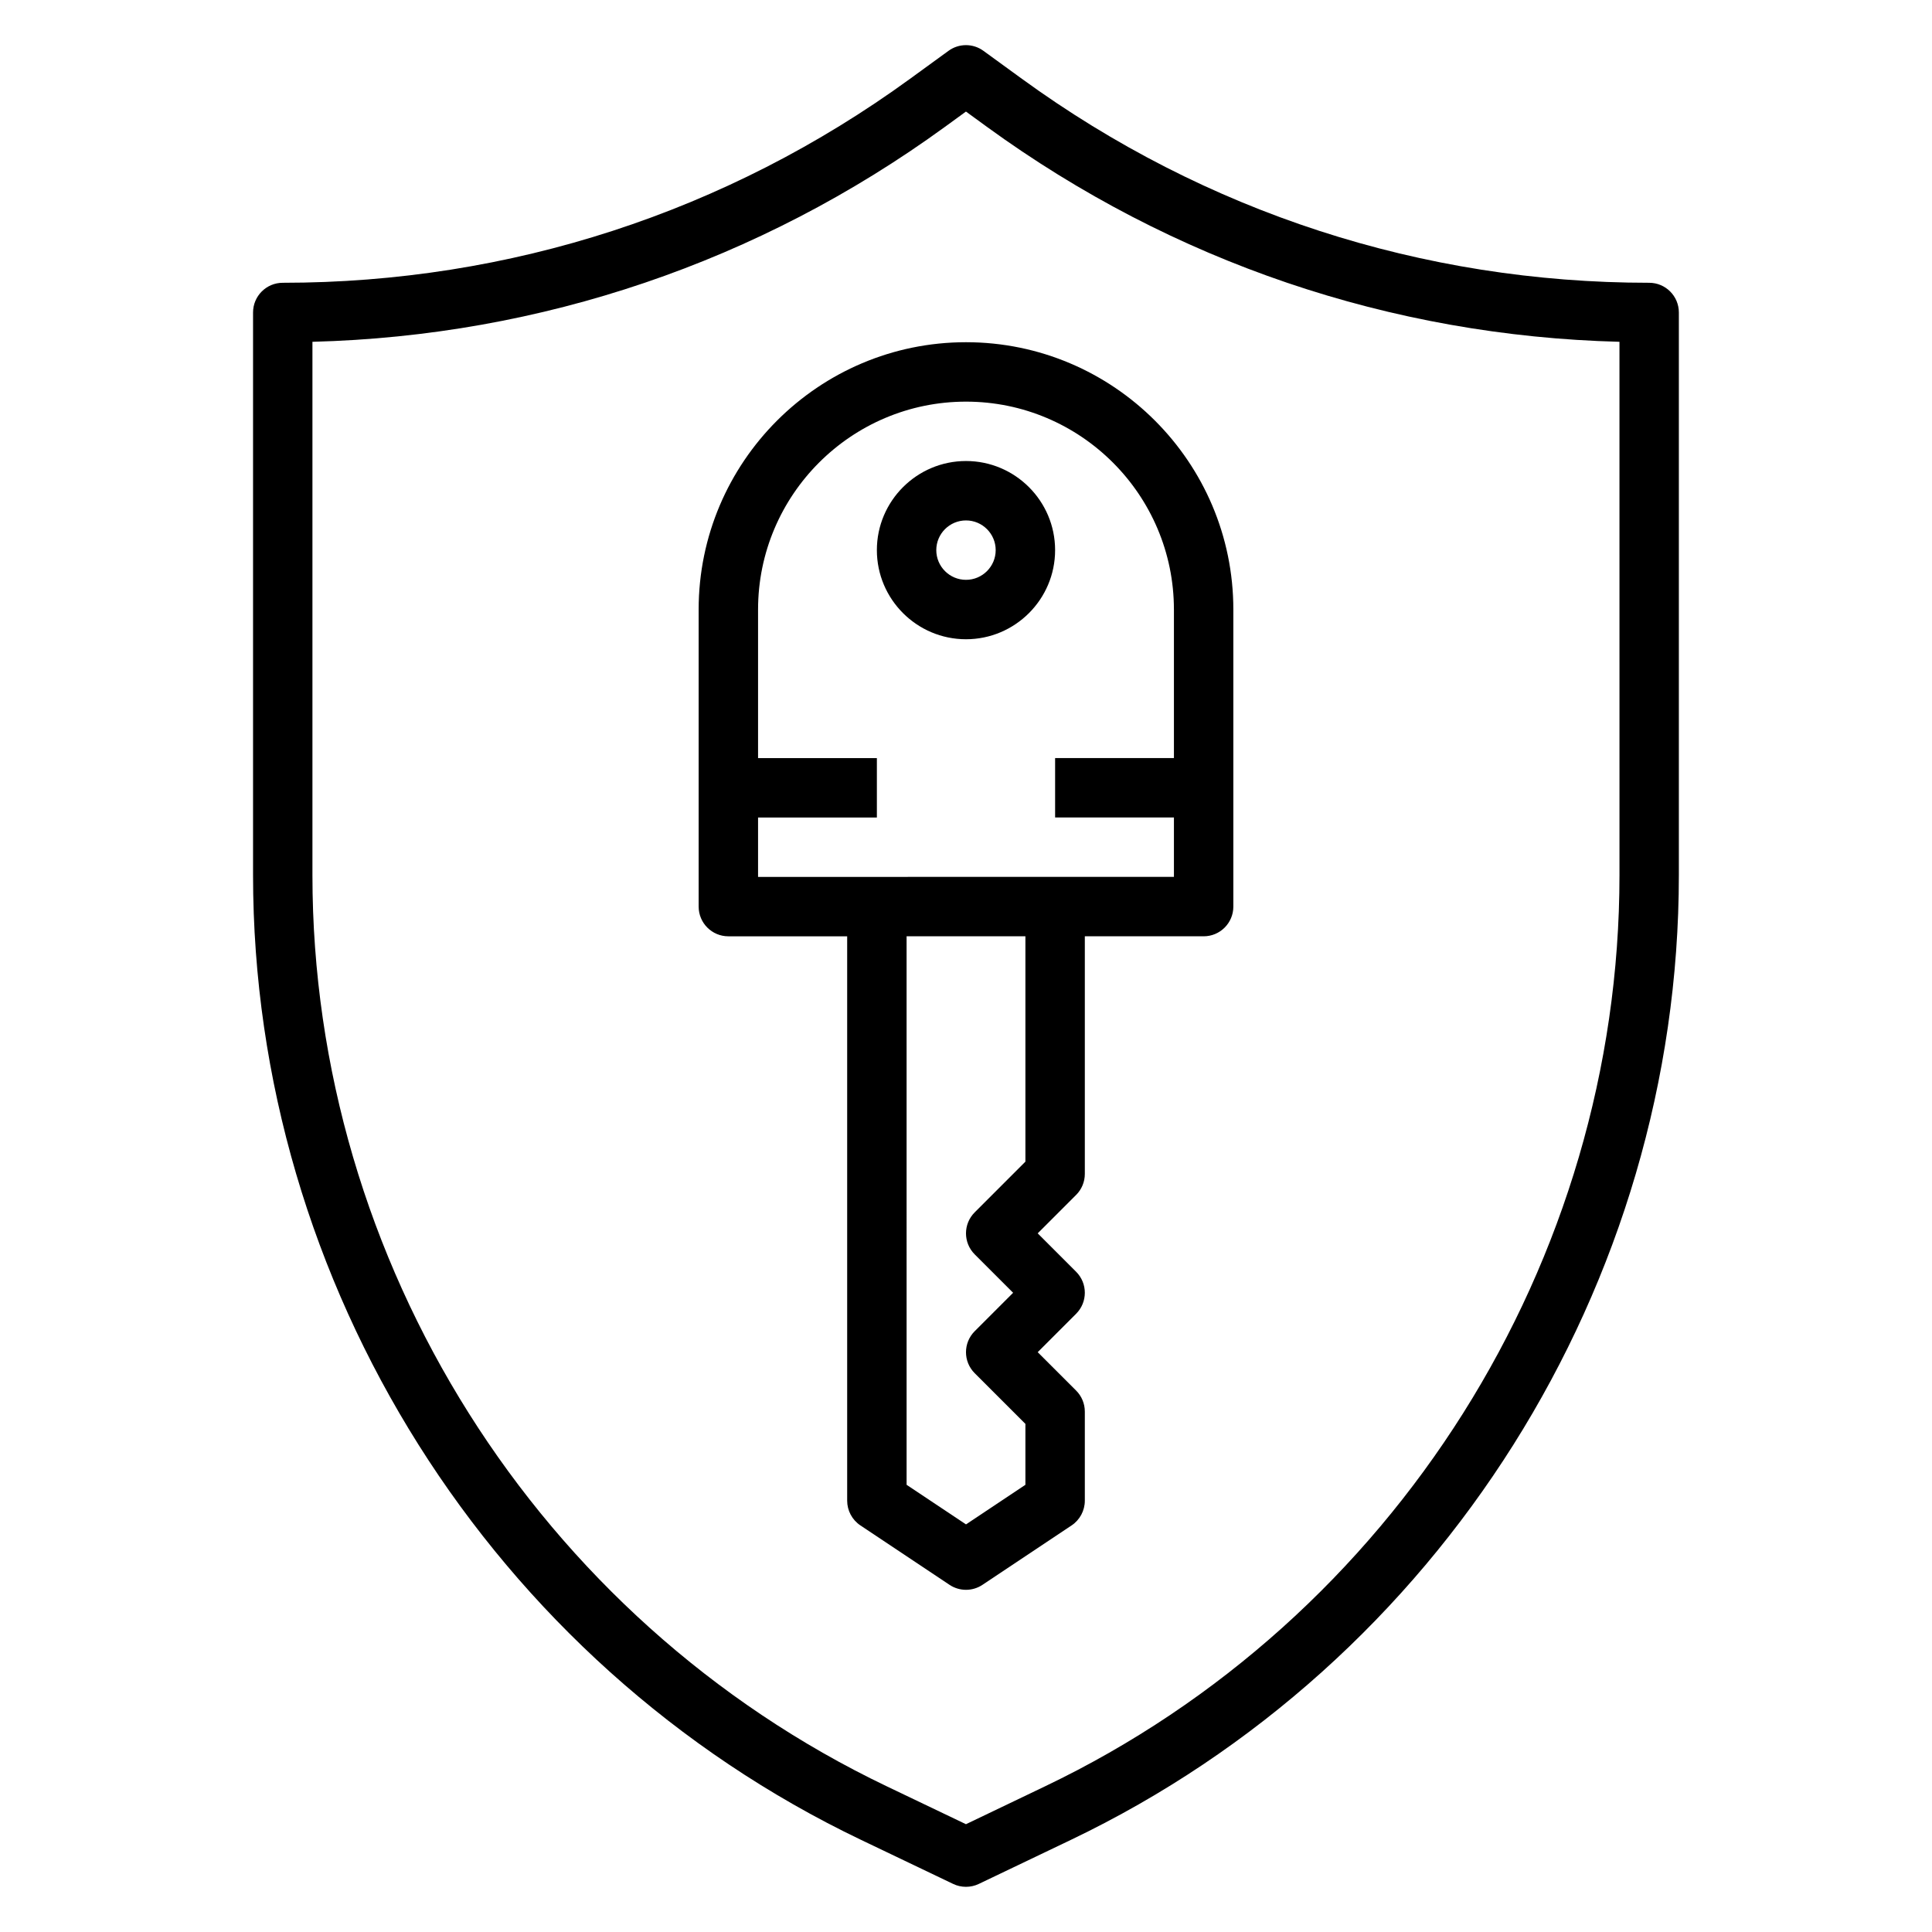 <?xml version="1.0" encoding="UTF-8"?>
<!-- Uploaded to: ICON Repo, www.iconrepo.com, Generator: ICON Repo Mixer Tools -->
<svg fill="#000000" width="800px" height="800px" version="1.1" viewBox="144 144 512 512" xmlns="http://www.w3.org/2000/svg">
 <g>
  <path d="m581.05 218.94c-60.125 0-117.61-18.688-166.23-54.051l-10.195-7.414c-2.762-2.016-6.504-2.016-9.266 0l-10.195 7.414c-48.621 35.363-106.1 54.051-166.23 54.051-4.344 0-7.871 3.519-7.871 7.871v149.11c0 108.49 63.242 208.84 161.12 255.66l24.41 11.676c1.078 0.52 2.242 0.77 3.402 0.77 1.156 0 2.32-0.25 3.402-0.77l24.41-11.676c97.871-46.816 161.11-147.16 161.11-255.66v-149.11c0-4.352-3.523-7.871-7.871-7.871zm-7.871 156.98c0 102.47-59.727 197.24-152.18 241.45l-21.008 10.062-21.012-10.051c-92.449-44.219-152.18-138.99-152.18-241.46v-141.34c60.613-1.566 118.41-21.176 167.62-56.961l5.57-4.055 5.566 4.055c49.207 35.785 107 55.395 167.62 56.961z"/>
  <path d="m329.15 305.54v78.719c0 4.352 3.527 7.871 7.871 7.871h31.488v149.57c0 2.629 1.316 5.086 3.504 6.551l23.617 15.742c1.324 0.883 2.852 1.324 4.371 1.324s3.047-0.441 4.367-1.324l23.617-15.742c2.188-1.465 3.504-3.922 3.504-6.551v-23.617c0-2.094-0.828-4.094-2.305-5.566l-10.184-10.176 10.18-10.18c3.078-3.078 3.078-8.055 0-11.133l-10.18-10.176 10.18-10.18c1.48-1.473 2.309-3.473 2.309-5.566v-62.977h31.488c4.344 0 7.871-3.519 7.871-7.871v-78.719c0-39.07-31.789-70.848-70.848-70.848-39.062 0-70.852 31.777-70.852 70.848zm86.594 146.31-13.438 13.438c-3.078 3.078-3.078 8.055 0 11.133l10.18 10.176-10.18 10.18c-3.078 3.078-3.078 8.055 0 11.133l13.438 13.434v16.145l-15.742 10.492-15.742-10.492-0.004-145.36h31.488zm39.359-146.31v39.359h-31.488v15.742h31.488v15.742l-110.21 0.004v-15.742h31.488v-15.742h-31.488v-39.359c0-30.379 24.719-55.105 55.105-55.105 30.383-0.004 55.102 24.723 55.102 55.102z"/>
  <path d="m376.38 289.79c0 13.02 10.598 23.617 23.617 23.617s23.617-10.598 23.617-23.617c0-13.02-10.598-23.617-23.617-23.617-13.023 0.004-23.617 10.598-23.617 23.617zm31.488 0c0 4.344-3.535 7.871-7.871 7.871s-7.871-3.527-7.871-7.871 3.535-7.871 7.871-7.871 7.871 3.527 7.871 7.871z"/>
 </g>
</svg>